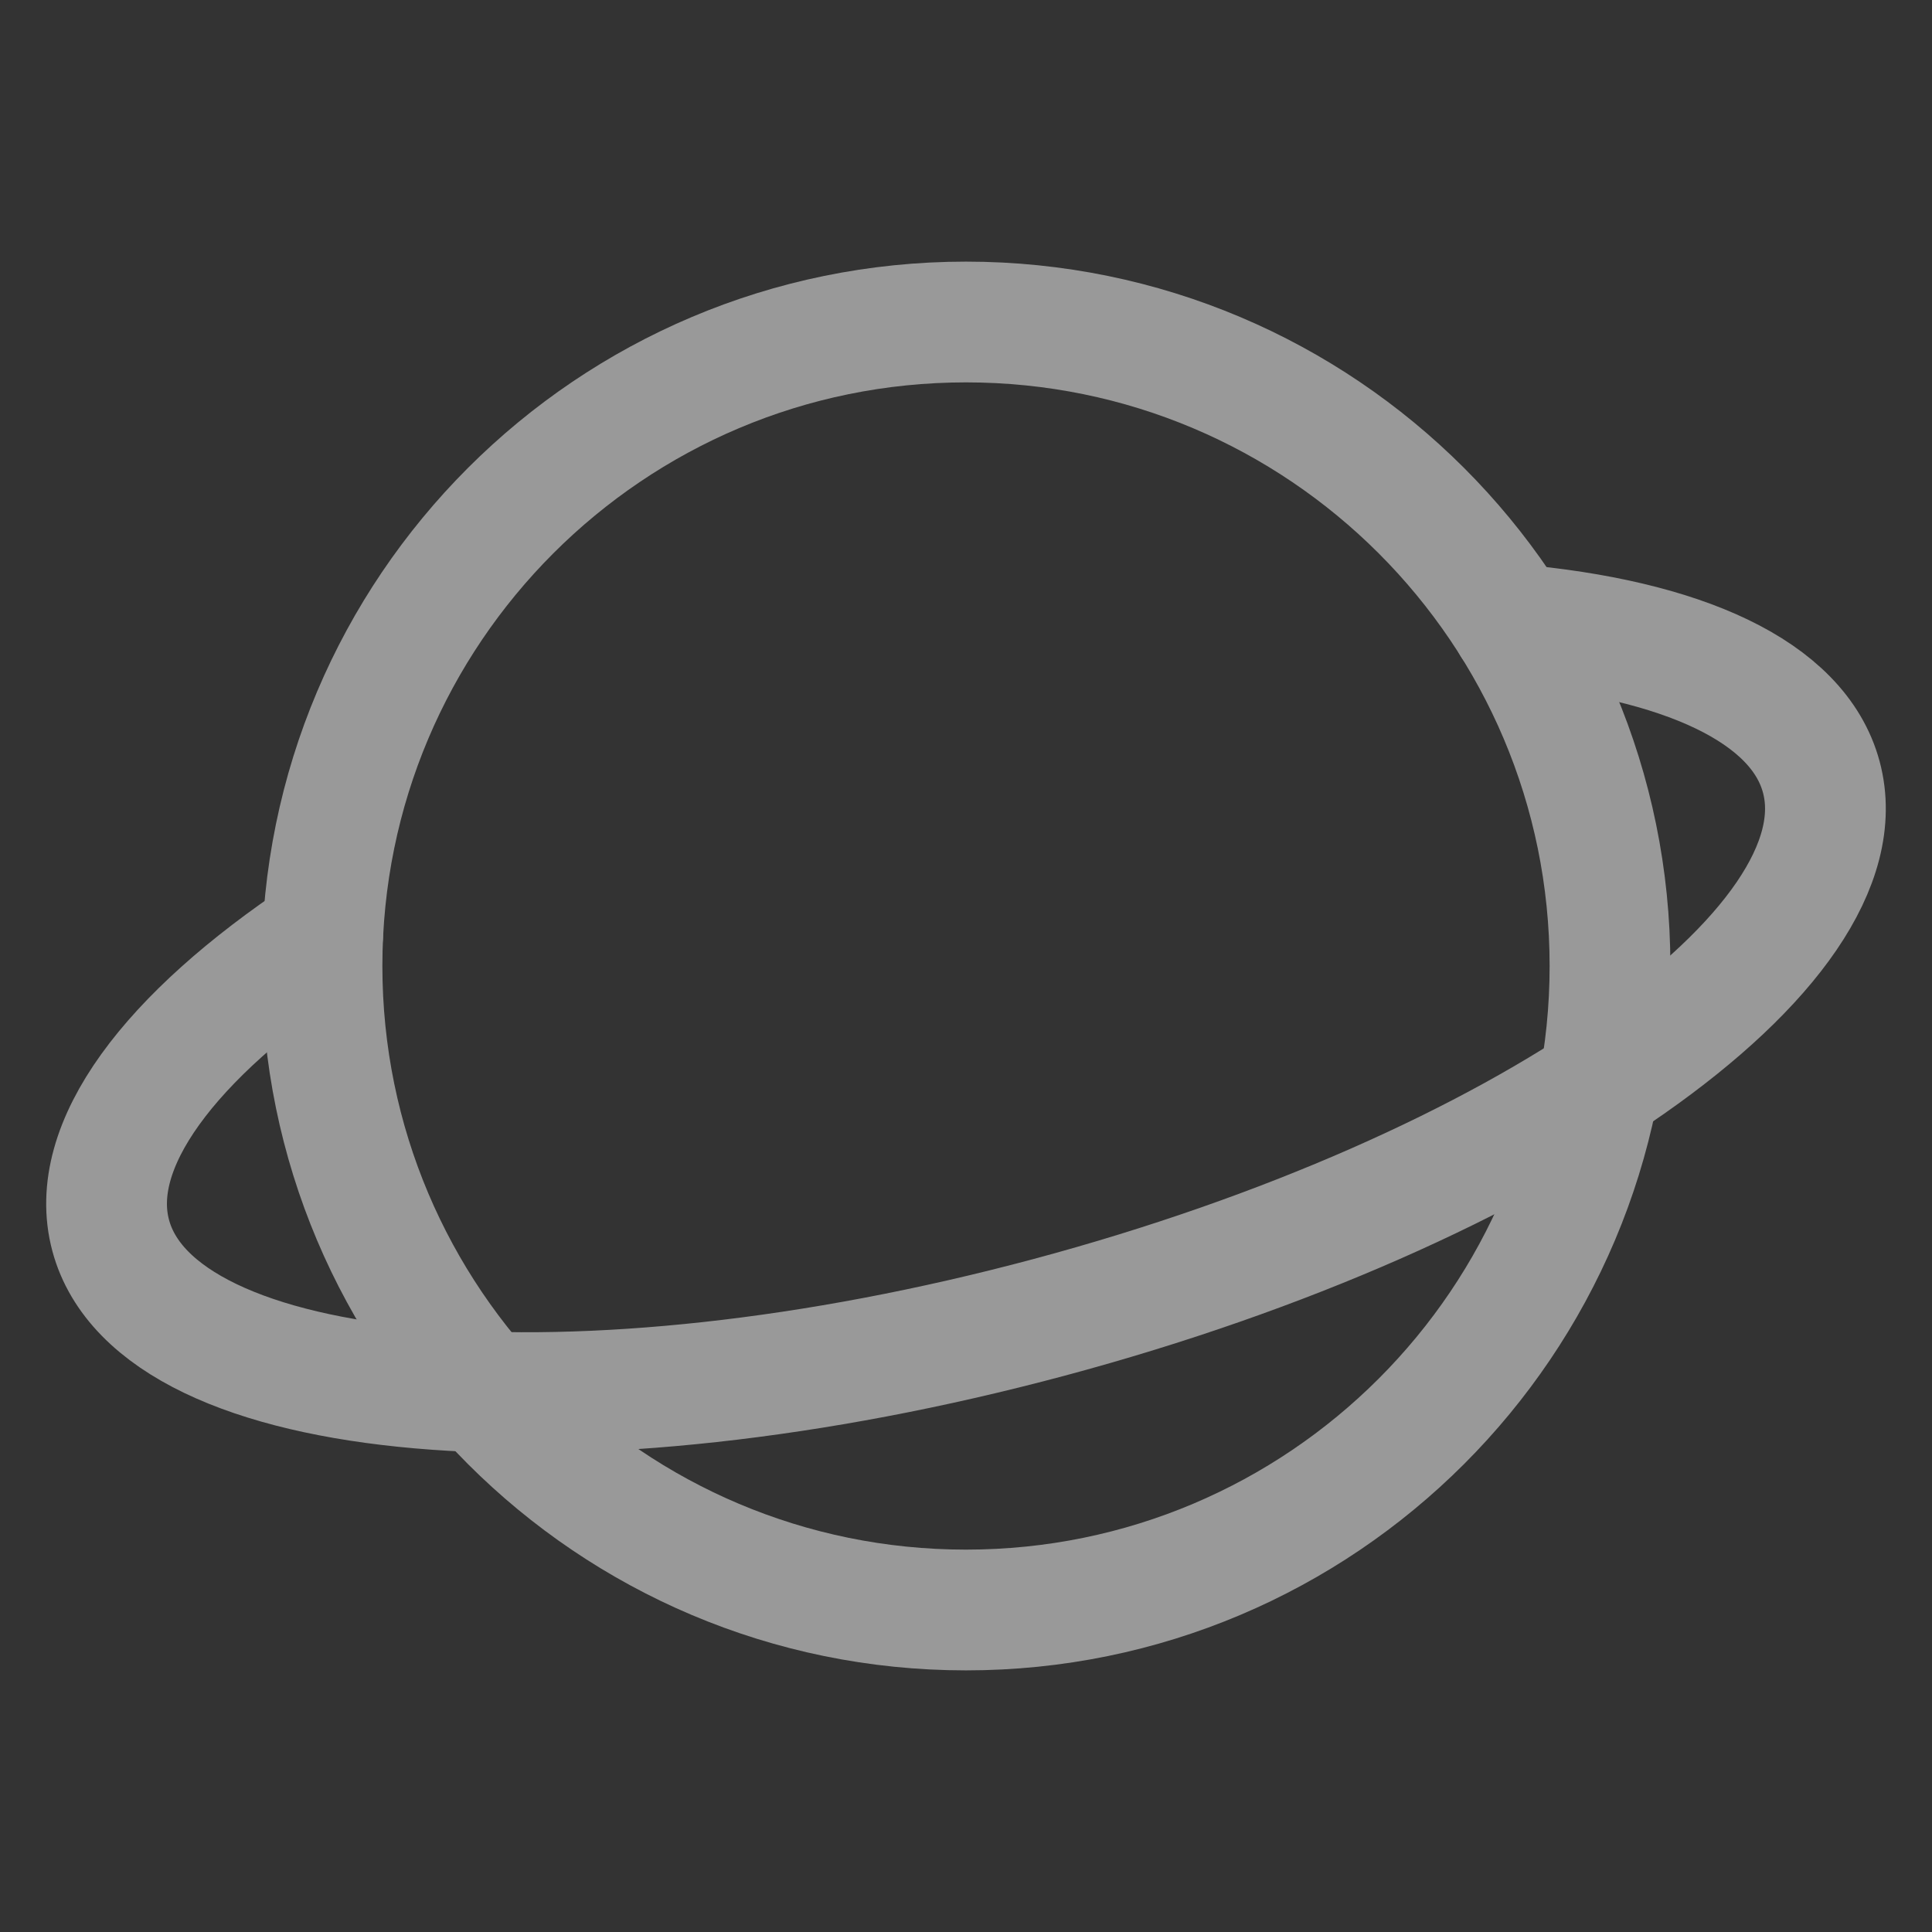 <svg width="24" height="24" viewBox="0 0 24 24" fill="none" xmlns="http://www.w3.org/2000/svg">
<rect x="0" y="0" width="24" height="24" fill="#333333" stroke="none"/>
<g id="Component 1" opacity="0.5">
<path id="Vector" d="M12 20C16.418 20 20 16.418 20 12C20 7.582 16.418 4 12 4C7.582 4 4 7.582 4 12C4 16.418 7.582 20 12 20Z" stroke="white" stroke-width="1.5" stroke-linejoin="round"/>
<path id="Vector_2" d="M18.782 7.755C20.892 7.939 22.339 8.586 22.625 9.653C23.197 11.787 18.903 14.791 13.035 16.364C7.167 17.936 1.947 17.481 1.375 15.347C1.075 14.229 2.111 12.872 4.009 11.607" stroke="white" stroke-width="1.5" stroke-linecap="round" stroke-linejoin="round"/>
</g>
</svg>

